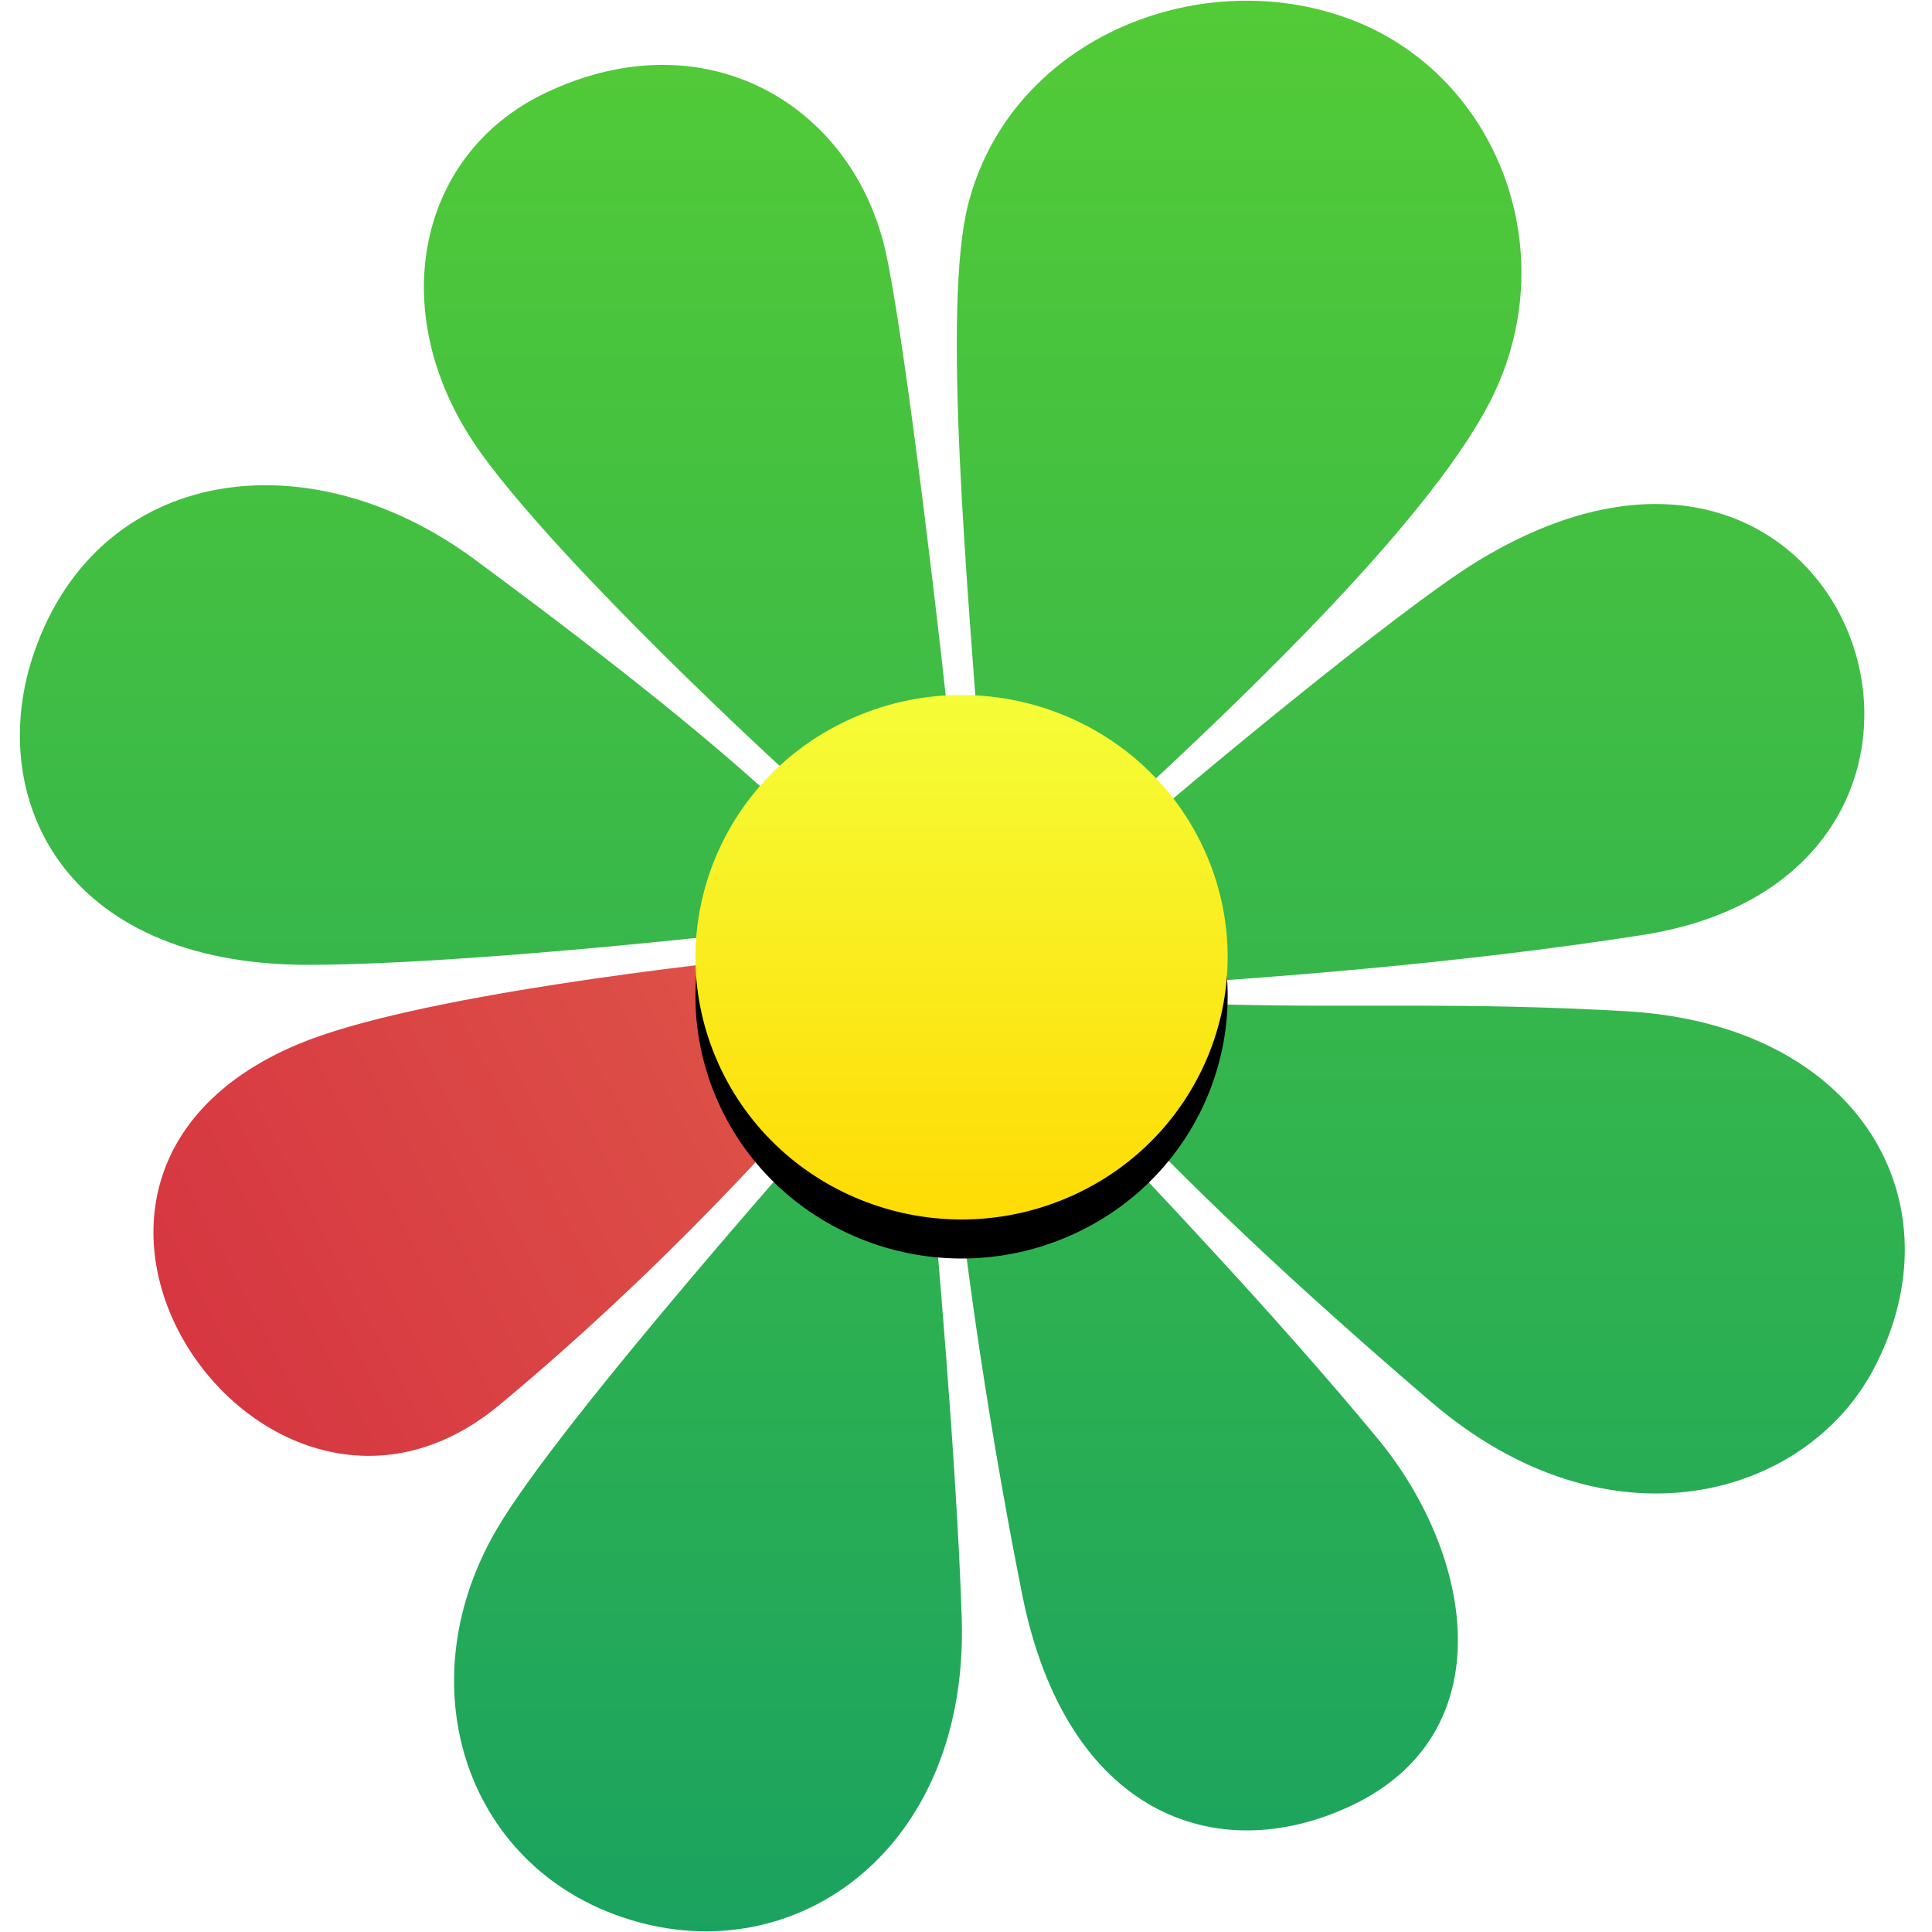 <svg xmlns="http://www.w3.org/2000/svg" xmlns:xlink="http://www.w3.org/1999/xlink" width="198" height="198" viewBox="0 0 198 198">
  <defs>
    <linearGradient id="a" x1="46.945%" x2="46.945%" y1="-7.3%" y2="100%">
      <stop offset="0%" stop-color="#59CF32"/>
      <stop offset="100%" stop-color="#19A260"/>
    </linearGradient>
    <linearGradient id="b" x1="-5.943%" x2="104.924%" y1="66.833%" y2="25.642%">
      <stop offset="0%" stop-color="#D32C3E"/>
      <stop offset="100%" stop-color="#DF5549"/>
    </linearGradient>
    <linearGradient id="e" x1="50%" x2="50%" y1="0%" y2="100%">
      <stop offset="0%" stop-color="#F5FD38"/>
      <stop offset="100%" stop-color="#FFD900"/>
    </linearGradient>
    <path id="d" d="M71.632,109.021 C77.754,122.58 93.865,128.685 107.625,122.653 C121.384,116.624 127.575,100.743 121.46,87.182 C116.94,77.172 106.974,71.224 96.531,71.224 C92.828,71.224 89.065,71.971 85.469,73.547 C71.705,79.576 65.515,95.461 71.632,109.021"/>
    <filter id="c" width="156.8%" height="157.7%" x="-28.4%" y="-21.4%" filterUnits="objectBoundingBox">
      <feOffset dy="4" in="SourceAlpha" result="shadowOffsetOuter1"/>
      <feGaussianBlur in="shadowOffsetOuter1" result="shadowBlurOuter1" stdDeviation="4.5"/>
      <feColorMatrix in="shadowBlurOuter1" values="0 0 0 0 0.247 0 0 0 0 0.227 0 0 0 0 0.012 0 0 0 0.08 0"/>
    </filter>
  </defs>
  <g fill="none" fill-rule="evenodd" transform="translate(2)">
    <path fill="url(#a)" d="M113.399,85.984 C119.036,80.999 141.46,62.355 149.48,57.476 C188.397,33.805 206.737,89.523 166.319,95.825 C146.732,98.879 127.145,100.237 116.836,100.915 C113.488,101.137 111.042,88.199 113.399,85.984 Z M80.067,80.469 C77.255,77.973 55.896,58.246 47.422,46.617 C37.266,32.683 40.464,15.951 53.866,9.541 C70.36,1.65 85.566,10.813 88.829,26.085 C90.978,36.132 94.858,70.015 95.359,75.464 C96.741,90.498 85.166,84.994 80.067,80.469 Z M151.113,40.338 C145.359,52.476 125.881,71.14 113.057,82.93 C107.197,88.316 98.783,82.423 98.624,80.214 C97.162,60.022 94.5,31.344 97.249,20.825 C101.731,3.669 121.475,-3.95 136.862,2.16 C151.315,7.899 158.198,25.392 151.113,40.338 Z M46.631,57.323 C62.111,68.761 71.463,76.382 78.863,83.269 C84.378,88.4 80.063,94.951 75.255,95.486 C57.73,97.437 39.862,98.881 29.553,98.881 C4.249,98.881 -3.634,81.479 1.546,66.724 C8.247,47.635 29.693,44.808 46.631,57.323 Z M96.561,165.822 C97.287,188.742 80.714,201.234 64.144,197.174 C46.305,192.802 39.26,173.458 48.796,156.913 C55.257,145.704 83.16,114.406 87.025,110.079 C88.687,108.218 93.114,116.353 93.446,120.54 C93.862,125.818 96.046,149.532 96.561,165.822 Z M124.051,102.953 C137.109,103.293 147.76,102.682 164.601,103.631 C188.654,104.989 198.963,123.315 190.029,140.283 C183.07,153.504 162.881,159.289 144.669,143.677 C126.09,127.752 118.037,119.243 111.336,112.456 C108.2,109.277 114.418,102.702 124.051,102.953 Z M109.791,114.831 C115.718,121.194 128.518,134.515 139.171,147.411 C149.122,159.455 152.109,177.722 136.423,185.081 C122.677,191.53 107.251,185.971 102.746,163.361 C98.622,142.66 96.544,125.299 96.218,121.618 C95.925,118.329 107.997,112.905 109.791,114.831 Z"/>
    <path fill="url(#b)" d="M79.036,97.862 C70.364,98.701 40.365,102.038 28.522,107.025 C-4.725,121.024 25.105,163.938 49.14,144.018 C68.383,128.066 83.743,110.24 87.283,105.329 C87.283,105.329 87.415,97.862 79.036,97.862"/>
    <use fill="black" filter="url(#c)" xlink:href="#d"/>
    <use fill="url(#e)" xlink:href="#d"/>
  </g>
</svg>
